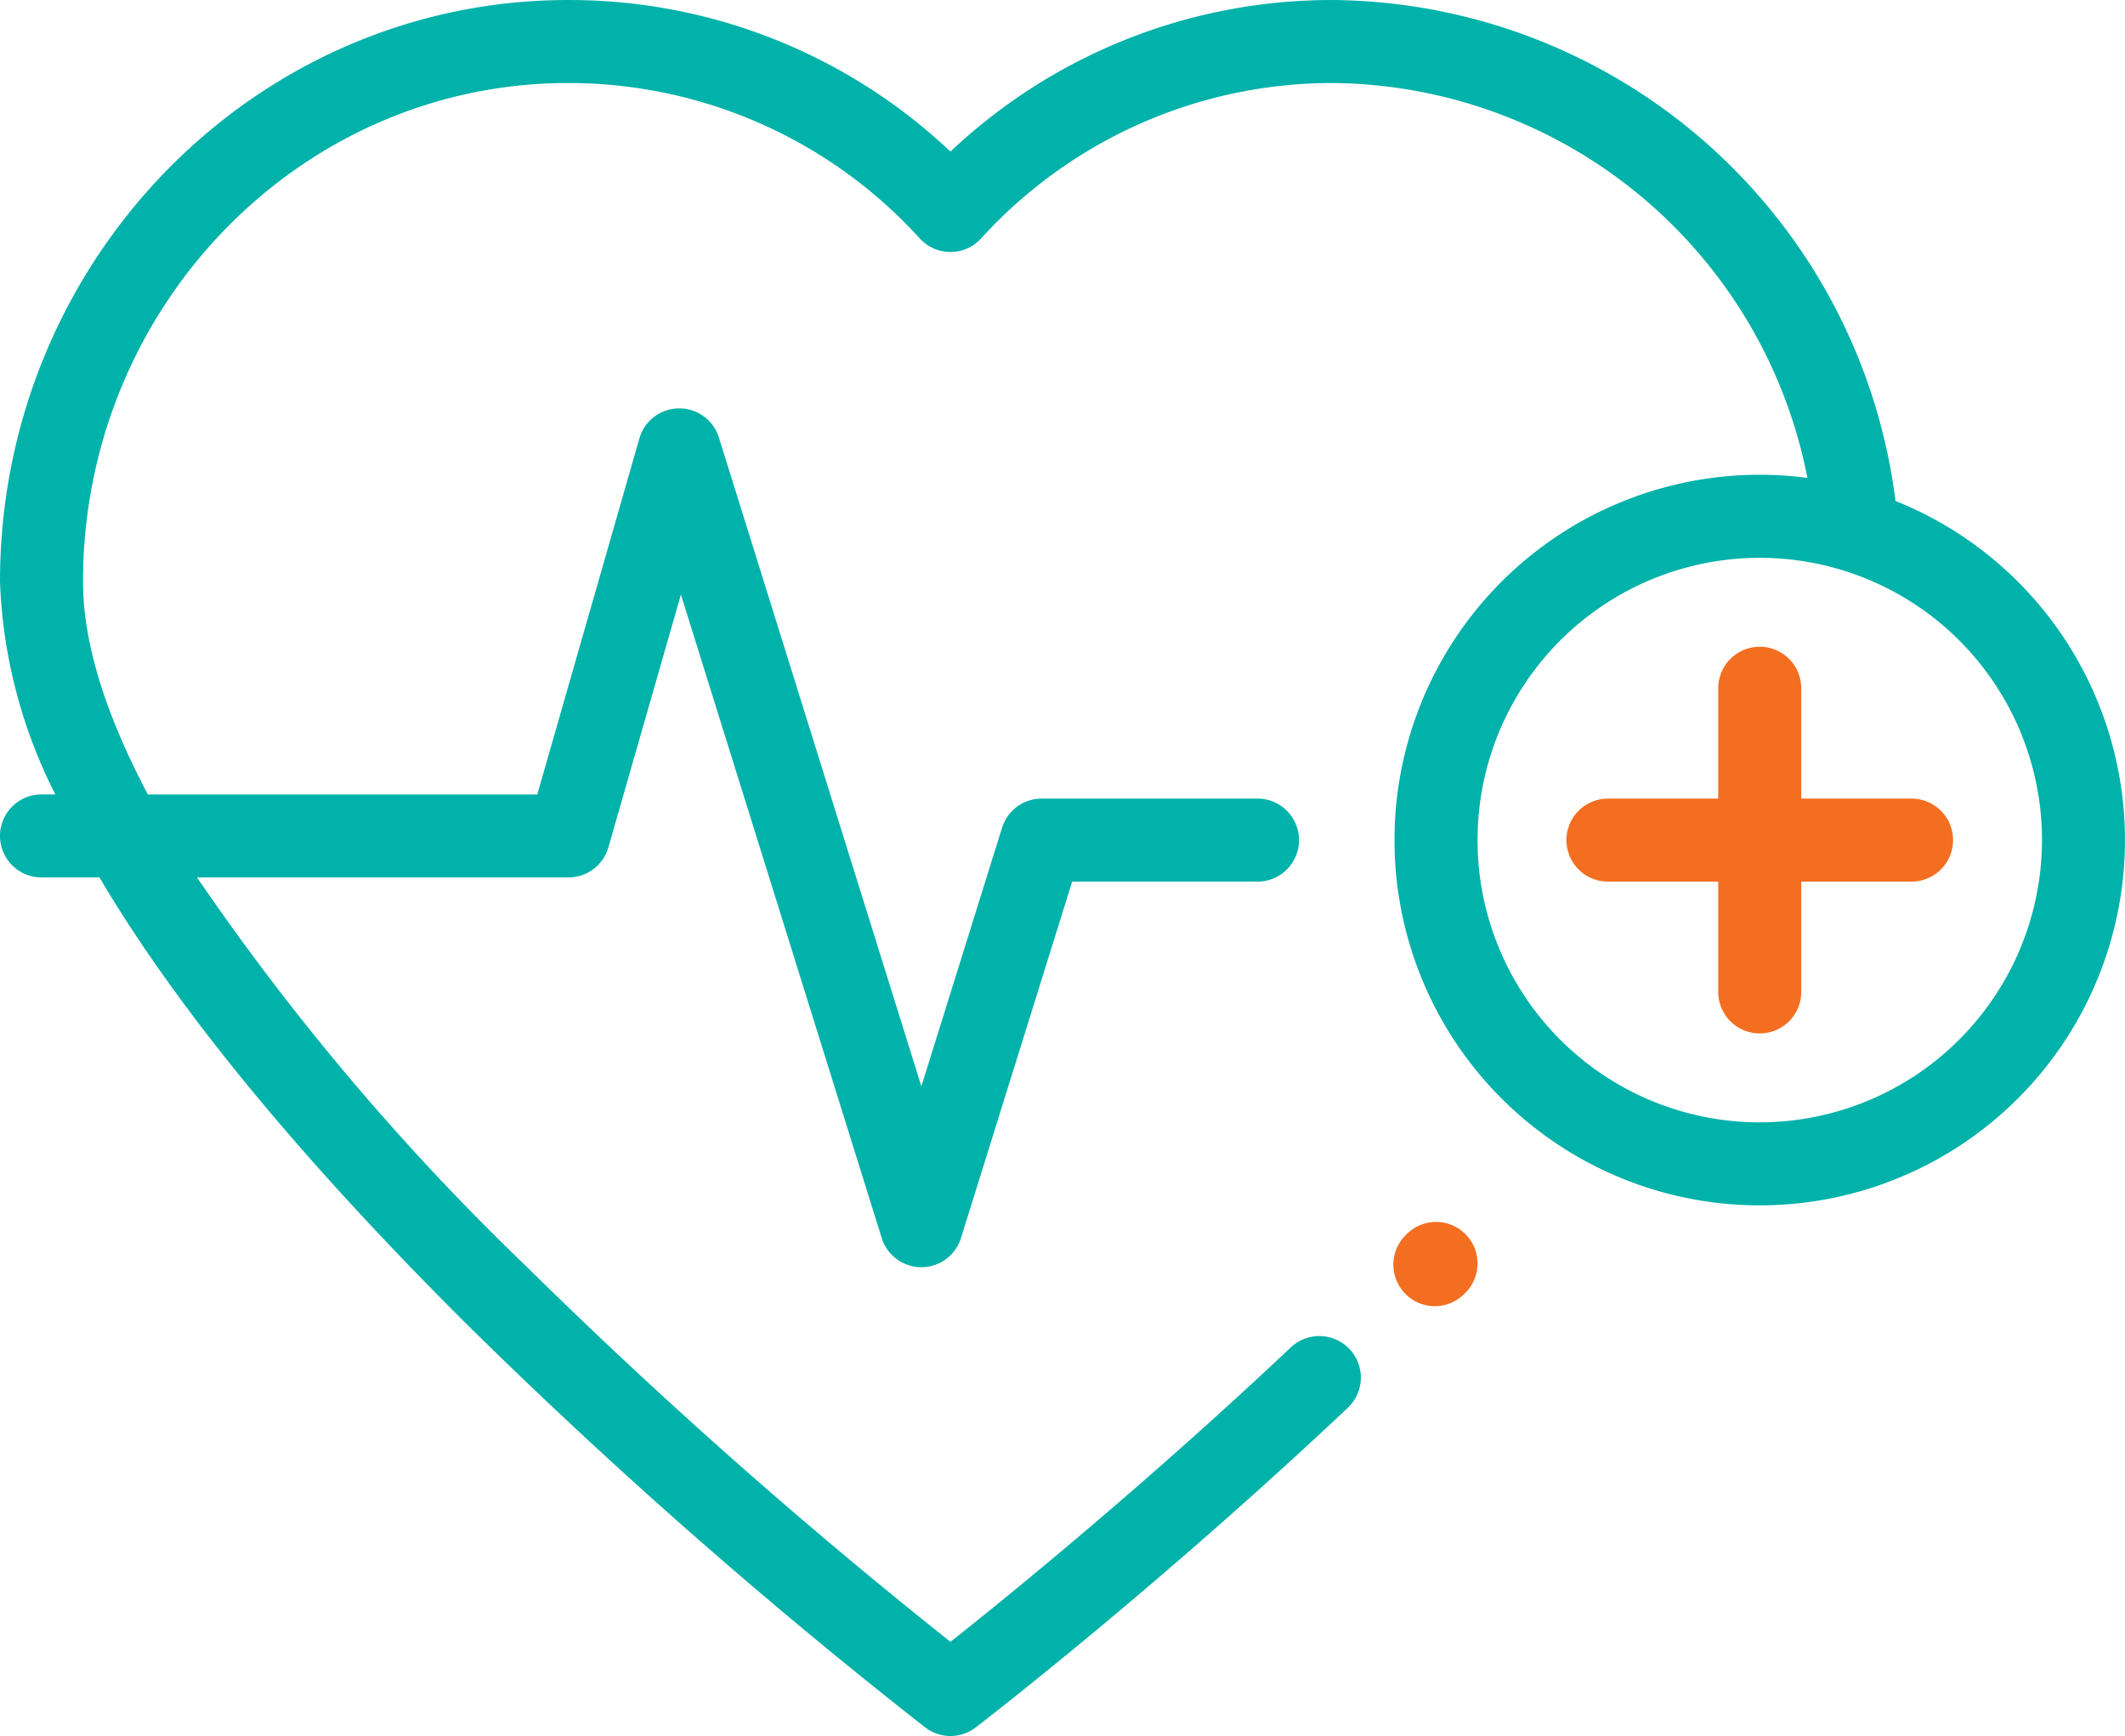 <svg xmlns="http://www.w3.org/2000/svg" width="96" height="78.413" viewBox="0 0 96 78.413"><g id="Healthcare" transform="translate(-0.001)"><g id="Group_744" data-name="Group 744" transform="translate(62.948 55.193)"><g id="Group_743" data-name="Group 743"><path id="Path_2155" data-name="Path 2155" d="M338.959,341.794a1.875,1.875,0,0,0-2.652.027l-.053.054a1.875,1.875,0,0,0,2.679,2.625l.053-.054A1.875,1.875,0,0,0,338.959,341.794Z" transform="translate(-335.718 -341.258)" fill="#f36e21"></path></g></g><g id="Group_746" data-name="Group 746" transform="translate(70.768 29.213)"><g id="Group_745" data-name="Group 745"><path id="Path_2156" data-name="Path 2156" d="M393.016,209.56h-4.983v-4.983a1.875,1.875,0,1,0-3.75,0v4.983H379.3a1.875,1.875,0,1,0,0,3.75h4.983v4.983a1.875,1.875,0,1,0,3.75,0V213.31h4.983a1.875,1.875,0,1,0,0-3.75Z" transform="translate(-377.426 -202.702)" fill="#f36e21"></path></g></g><g id="Group_748" data-name="Group 748" transform="translate(0.001 0)"><g id="Group_747" data-name="Group 747"><path id="Path_2157" data-name="Path 2157" d="M85.631,69.526A25.842,25.842,0,0,0,60.216,46.9a25.061,25.061,0,0,0-17.278,6.846A25.061,25.061,0,0,0,25.66,46.9C11.511,46.9,0,58.684,0,73.17a22.994,22.994,0,0,0,2.5,9.611H1.875a1.875,1.875,0,1,0,0,3.75H4.493q5.253,8.893,16.591,20.179A241.675,241.675,0,0,0,41.8,124.926a1.875,1.875,0,0,0,2.278,0c.079-.061,8.016-6.146,16.811-14.439a1.875,1.875,0,0,0-2.573-2.729c-6.708,6.324-12.9,11.339-15.377,13.3A240.354,240.354,0,0,1,23.7,104.024,111.529,111.529,0,0,1,8.9,86.531H25.685a1.875,1.875,0,0,0,1.8-1.358l3.276-11.419,9.072,29.066a1.875,1.875,0,0,0,3.58,0l5.024-16.1H56.81a1.875,1.875,0,1,0,0-3.75H47.06a1.875,1.875,0,0,0-1.79,1.316L41.624,95.967,32.477,66.66a1.875,1.875,0,0,0-3.592.042l-4.613,16.08H6.68C4.741,79.122,3.75,75.9,3.75,73.17c0-12.418,9.829-22.521,21.91-22.521a21.438,21.438,0,0,1,15.9,7.028,1.875,1.875,0,0,0,2.756,0,21.438,21.438,0,0,1,15.9-7.028A22.046,22.046,0,0,1,81.652,68.485a16.5,16.5,0,1,0,3.979,1.041ZM79.5,97.595a12.75,12.75,0,1,1,12.75-12.75A12.765,12.765,0,0,1,79.5,97.595Z" transform="translate(0 -46.899)" fill="#00b2a9"></path></g></g></g></svg>